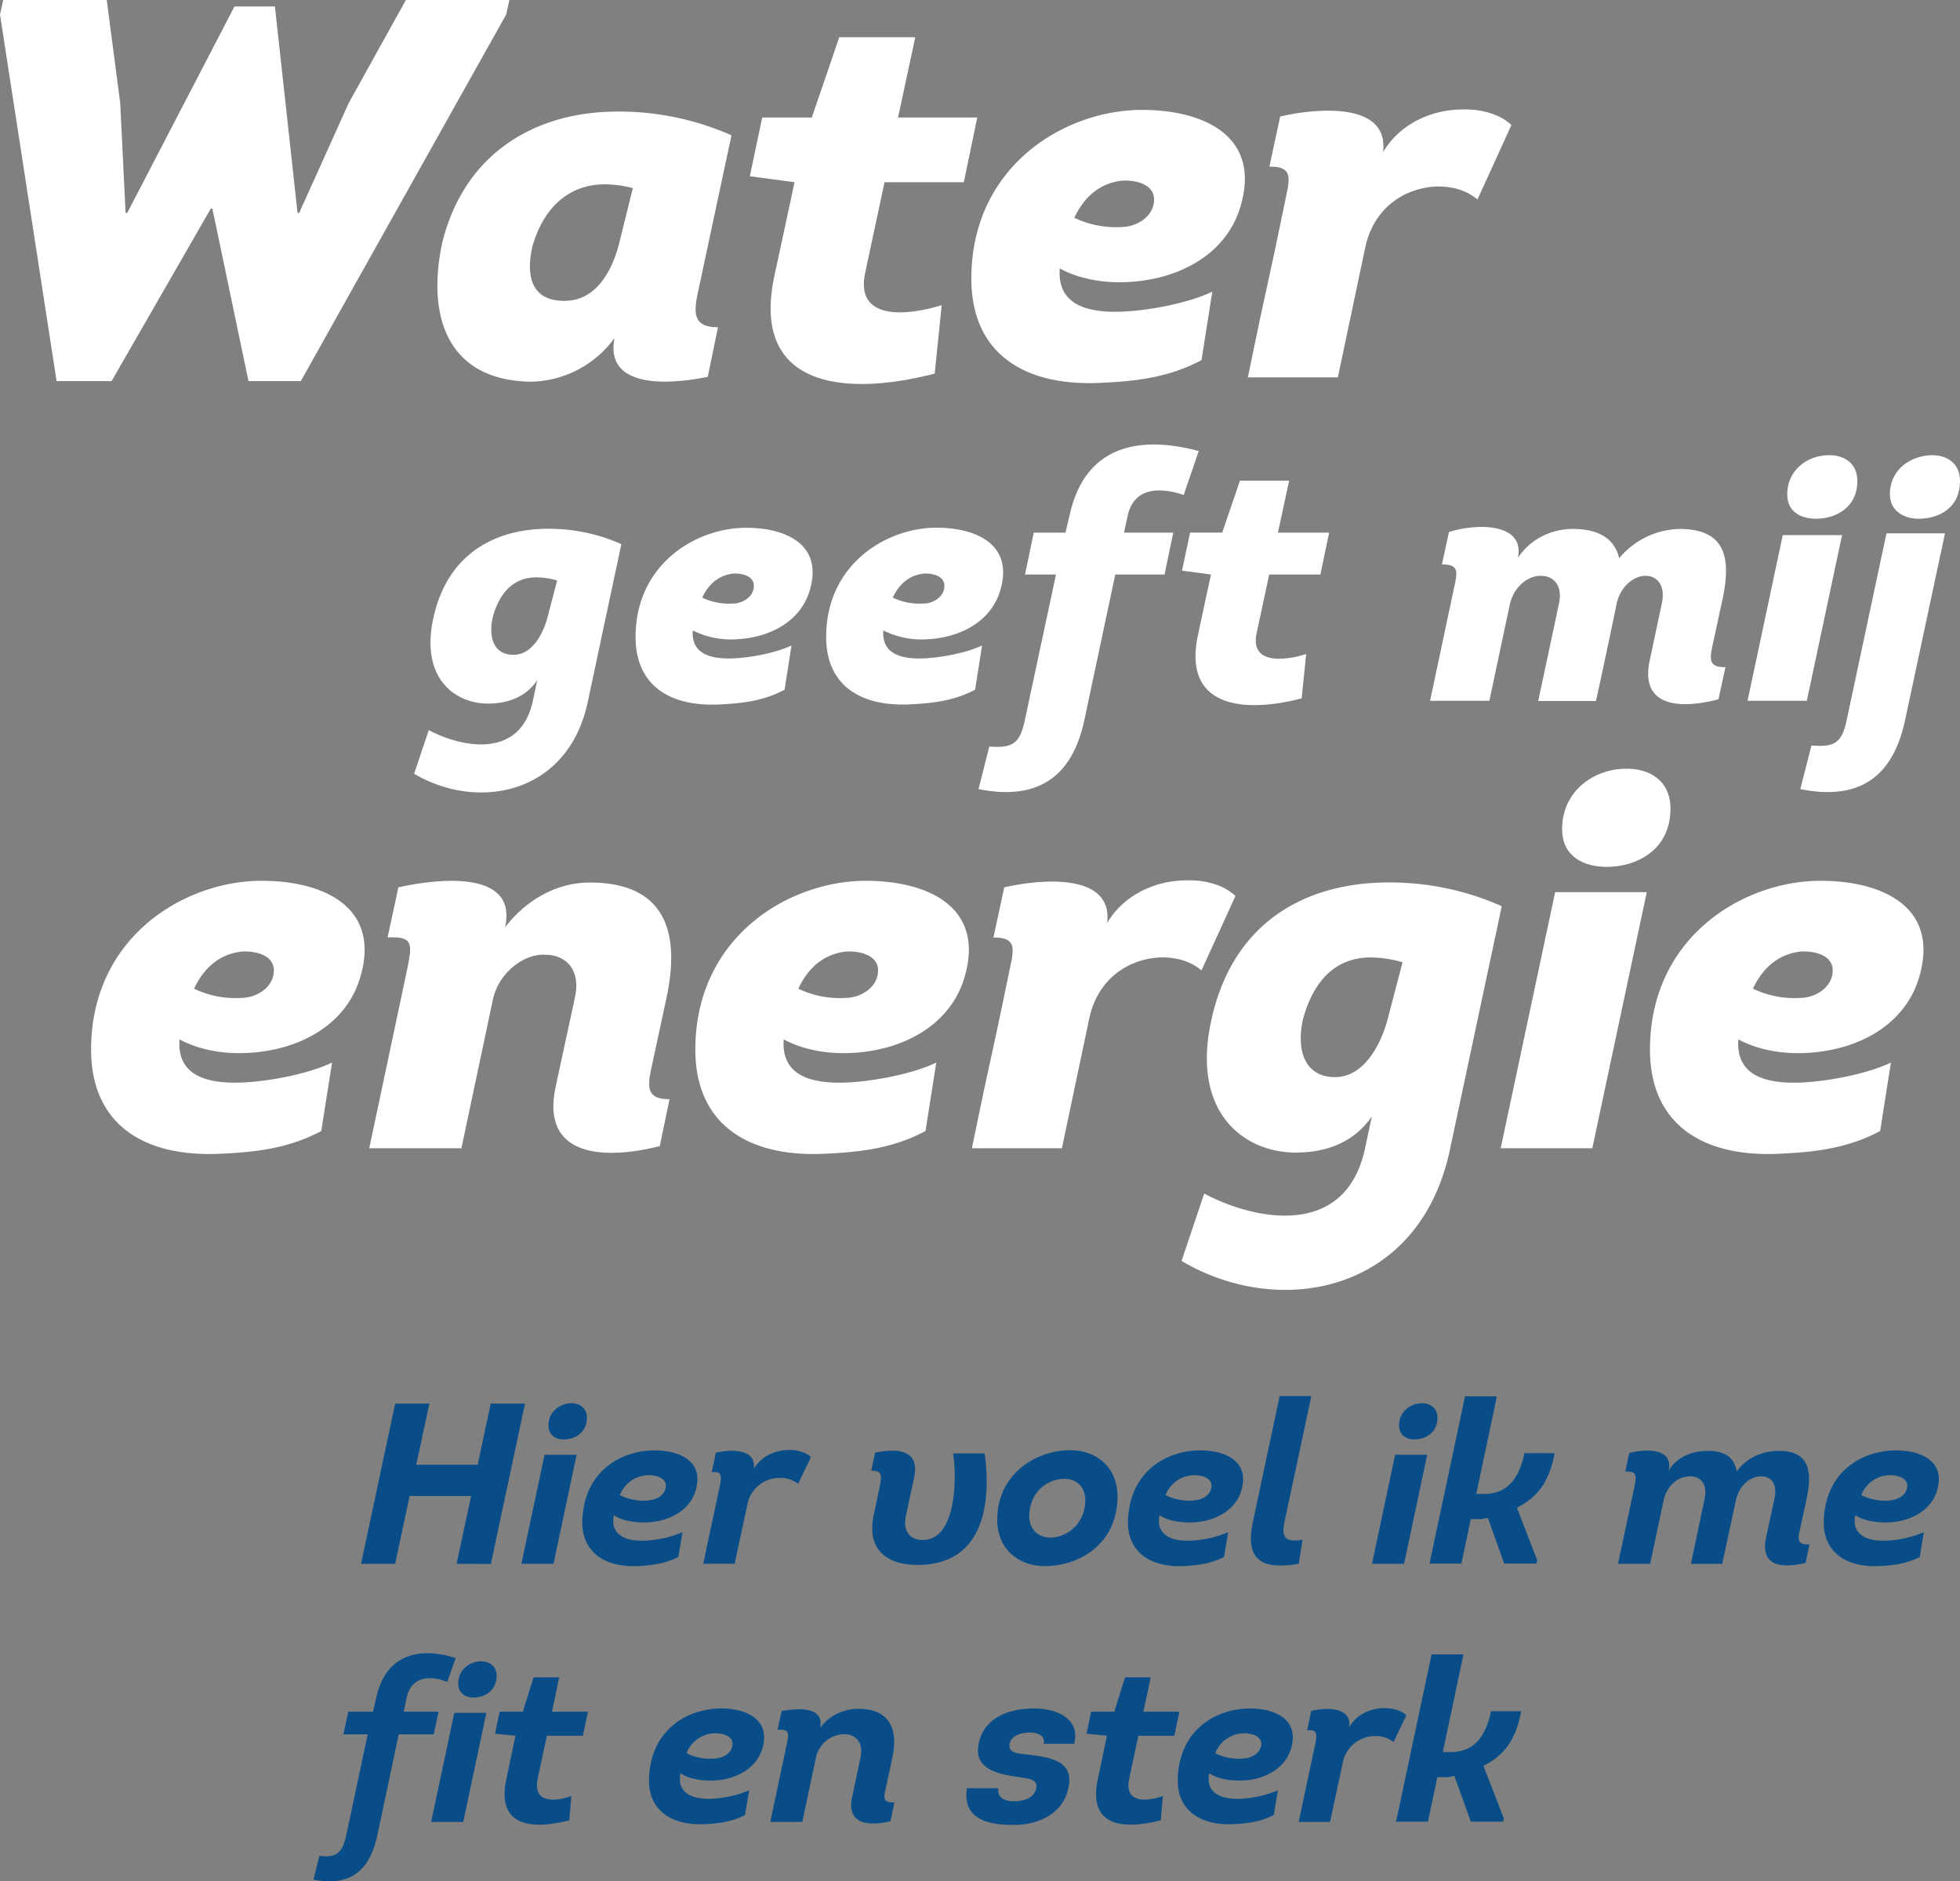 <svg id="Layer_1" data-name="Layer 1" xmlns="http://www.w3.org/2000/svg" viewBox="0 0 727.22 697.94"><rect x="0" y="0" width="727.22" height="697.94" fill="#808080" stroke="none"/><defs><style>.cls-1{fill:#fff;}.cls-2{fill:#094d88;}</style></defs><title>quote_watergeeftenergie</title><path class="cls-1" d="M135.4,361.89c-4.8,20-23.8,29-41.8,30-9.6.6-18.8-1.2-25.8-5-1,13.4,10,16.6,23.6,16,11.4-.6,25.2-3.6,33-7.4l-4,25.4c-12,6.4-24,7.8-36.8,8.4-29.4,1.6-48.6-11.2-48.6-38.6,0-40.8,33-61.6,61.2-62.6C118.6,327.49,141.8,336.09,135.4,361.89Zm-44.2,9.6c5.4-.2,11.6-4,11.6-10.2,0-5.6-6.6-7.2-11.6-7-6.4.6-13.4,4-18,13.8A35.84,35.84,0,0,0,91.2,371.49Z" transform="translate(-1.2 -1.29)"/><path class="cls-1" d="M172.4,427.29H138.2l14.2-67c1.6-8.4,2.4-11.8-7.4-11.2l4-18.6c14.2-3.2,44.4-6.8,39.6,14.8,8-10.4,19.4-16.6,31.4-16.6,28.2,0,33.8,18.6,28.4,43.2l-5.6,26c-1.6,7.4-1.2,11.2,6.8,11.2l-3.6,17.4c-20.6,5.2-44.4,4.2-38.6-22.2l7-32.4c2.6-11-3.4-16.4-10.8-16.4-7.2-.6-17.4,6-19.6,17Z" transform="translate(-1.2 -1.29)"/><path class="cls-1" d="M359.59,361.89c-4.8,20-23.8,29-41.8,30-9.6.6-18.8-1.2-25.8-5-1,13.4,10,16.6,23.6,16,11.4-.6,25.2-3.6,33-7.4l-4,25.4c-12,6.4-24,7.8-36.8,8.4-29.4,1.6-48.6-11.2-48.6-38.6,0-40.8,33-61.6,61.2-62.6C342.79,327.49,366,336.09,359.59,361.89Zm-44.2,9.6c5.4-.2,11.6-4,11.6-10.2,0-5.6-6.6-7.2-11.6-7-6.4.6-13.4,4-18,13.8A35.84,35.84,0,0,0,315.39,371.49Z" transform="translate(-1.2 -1.29)"/><path class="cls-1" d="M441.39,327.89c7.2-.2,14,1.8,18.2,5.8L447,361.29c-4.6-3.8-10.2-5-15.6-4.8-11.4.6-22.8,7.8-26,22.4l-10.2,48.4h-33.4c8-39,6.2-28.2,14.2-67.2,1.6-7.4,2-11-6.2-11l4-18.6c14-3.2,40.4-5.4,38.2,13.2C418.19,333.09,430.19,327.89,441.39,327.89Z" transform="translate(-1.2 -1.29)"/><path class="cls-1" d="M510.19,415.49c-7,10.2-17.8,13.4-28.2,13.4-19.2,0-39.2-14.8-31.2-49.8,8.6-38,37.8-51,67.6-50.4a101.74,101.74,0,0,1,40,8.8l-19.2,90.2c-11.2,53.4-63.2,63-99.6,41.4l8.4-25c18.4,9.8,52.2,17,59.6-16.4Zm11.4-57.2a43.44,43.44,0,0,0-11.8-1.8c-11,0-20.4,6.2-25,22.4-2.6,10.6-.4,22,11.8,22,11.2,0,17.4-13.2,19.6-22Z" transform="translate(-1.2 -1.29)"/><path class="cls-1" d="M592,427.29H558l20.2-95h34Zm12.4-140.8c8.8-.2,16.6,4.4,16.6,14.8,0,15.2-12.4,21.6-23.6,21.6-8.6,0-16.6-3.8-16.6-14C580.79,294.29,593.19,286.49,604.39,286.49Z" transform="translate(-1.2 -1.29)"/><path class="cls-1" d="M713.79,361.89c-4.8,20-23.8,29-41.8,30-9.6.6-18.8-1.2-25.8-5-1,13.4,10,16.6,23.6,16,11.4-.6,25.2-3.6,33-7.4l-4,25.4c-12,6.4-24,7.8-36.8,8.4-29.4,1.6-48.6-11.2-48.6-38.6,0-40.8,33-61.6,61.2-62.6C697,327.49,720.19,336.09,713.79,361.89Zm-44.2,9.6c5.4-.2,11.6-4,11.6-10.2,0-5.6-6.6-7.2-11.6-7-6.4.6-13.4,4-18,13.8A35.84,35.84,0,0,0,669.59,371.49Z" transform="translate(-1.2 -1.29)"/><path class="cls-1" d="M103.2,3.69l8.4,76.6h.6l18.4-40.8,21.2-38.2h38.4L189,6.69l-76.2,136H93.4L80,78.69h-.6l-36.8,64H22.2l-21-136,1.2-5.4H40.8l5,38.2,2,40.8h.6L88.2,3.69Z" transform="translate(-1.2 -1.29)"/><path class="cls-1" d="M272.6,51.49l-12.6,59c-1.6,7.8-1,12.2,7.6,12.2l-3.8,18.4c-12.6,2.6-38.4,5.2-34.6-14.4a39.06,39.06,0,0,1-31.4,16.2c-30-.6-38.4-23.4-32.6-51.2,8-33.2,34.4-49.6,67-49A102.91,102.91,0,0,1,272.6,51.49ZM236,71.09a41.3,41.3,0,0,0-11.8-1.4c-12,.6-21.2,8.4-25.4,22.8-3,12.8.8,20.6,12,20.4,10.2,0,16.8-8.8,20-20.8Z" transform="translate(-1.2 -1.29)"/><path class="cls-1" d="M334.4,44.89h29.4l-5,24H329.4l-7.2,33.6c-3.8,17.6,15,16.2,28.4,12l-2.6,25.4c-34.8,9-68.4,4.4-59.4-36.6l7.4-34.4-16.6-2.2,4.6-21.8h18.4l10.2-29.8h28.2Z" transform="translate(-1.2 -1.29)"/><path class="cls-1" d="M462,75.89c-4.8,20-23.8,29-41.8,30-9.6.6-18.8-1.2-25.8-5-1,13.4,10,16.6,23.6,16,11.4-.6,25.2-3.6,33-7.4l-4,25.4c-12,6.4-24,7.8-36.8,8.4-29.4,1.6-48.6-11.2-48.6-38.6,0-40.8,33-61.6,61.2-62.6C445.2,41.49,468.4,50.09,462,75.89Zm-44.2,9.6c5.4-.2,11.6-4,11.6-10.2,0-5.6-6.6-7.2-11.6-7-6.4.6-13.4,4-18,13.8A35.84,35.84,0,0,0,417.8,85.49Z" transform="translate(-1.2 -1.29)"/><path class="cls-1" d="M543.79,41.89c7.2-.2,14,1.8,18.2,5.8l-12.6,27.6c-4.6-3.8-10.2-5-15.6-4.8-11.4.6-22.8,7.8-26,22.4l-10.2,48.4h-33.4c8-39,6.2-28.2,14.2-67.2,1.6-7.4,2-11-6.2-11l4-18.6c14-3.2,40.4-5.4,38.2,13.2C520.59,47.09,532.59,41.89,543.79,41.89Z" transform="translate(-1.2 -1.29)"/><path class="cls-1" d="M200.54,253.65c-4.53,6.6-11.52,8.67-18.25,8.67-12.43,0-25.37-9.58-20.19-32.23,5.57-24.59,24.46-33,43.75-32.62a65.83,65.83,0,0,1,25.89,5.7l-12.43,58.38c-7.25,34.56-40.9,40.77-64.46,26.79l5.44-16.18c11.91,6.34,33.78,11,38.57-10.61Zm7.38-37a28.11,28.11,0,0,0-7.64-1.17c-7.12,0-13.2,4-16.18,14.5-1.68,6.86-.26,14.24,7.64,14.24,7.25,0,11.26-8.54,12.69-14.24Z" transform="translate(-1.2 -1.29)"/><path class="cls-1" d="M302,219c-3.11,12.94-15.4,18.77-27.05,19.42a31.46,31.46,0,0,1-16.7-3.24c-.65,8.67,6.47,10.74,15.27,10.36,7.38-.39,16.31-2.33,21.36-4.79l-2.59,16.44c-7.77,4.14-15.53,5-23.82,5.44-19,1-31.45-7.25-31.45-25,0-26.41,21.36-39.87,39.61-40.51C291.15,196.7,306.17,202.27,302,219Zm-28.61,6.21c3.49-.13,7.51-2.59,7.51-6.6,0-3.62-4.27-4.66-7.51-4.53-4.14.39-8.67,2.59-11.65,8.93A23.2,23.2,0,0,0,273.42,225.18Z" transform="translate(-1.2 -1.29)"/><path class="cls-1" d="M372.7,219c-3.11,12.94-15.4,18.77-27.05,19.42a31.46,31.46,0,0,1-16.7-3.24c-.65,8.67,6.47,10.74,15.27,10.36,7.38-.39,16.31-2.33,21.36-4.79L363,257.15c-7.77,4.14-15.53,5-23.82,5.44-19,1-31.45-7.25-31.45-25,0-26.41,21.36-39.87,39.61-40.51C361.83,196.7,376.84,202.27,372.7,219Zm-28.61,6.21c3.49-.13,7.51-2.59,7.51-6.6,0-3.62-4.27-4.66-7.51-4.53-4.14.39-8.67,2.59-11.65,8.93A23.2,23.2,0,0,0,344.09,225.18Z" transform="translate(-1.2 -1.29)"/><path class="cls-1" d="M393,214.43H381.51l3.24-15.53h11.78l1.55-6.6c6-27.05,27.57-29.12,47.89-23.69l-5.57,16.31c-7.25-2.46-18.38-3.88-20.84,7.9l-1.29,6.08h18.25l-3.24,15.53H415l-11.52,54.24c-5.18,23.95-20.58,29.12-39.22,25.37l4-15.79c8.54.65,11.39-1,13.2-9.84Z" transform="translate(-1.2 -1.29)"/><path class="cls-1" d="M475.35,198.9h19l-3.24,15.53h-19l-4.66,21.75c-2.46,11.39,9.71,10.48,18.38,7.77l-1.68,16.44c-22.52,5.83-44.27,2.85-38.44-23.69l4.79-22.26L439.76,213l3-14.11h11.91l6.6-19.29h18.25Z" transform="translate(-1.2 -1.29)"/><path class="cls-1" d="M553.8,261.29h-22L541,217.93c1.17-5.18.78-7.25-4.79-7.25l2.59-12c9.45-3.11,28.22-3.88,25.63,9.58,4.53-7.12,12.68-10.74,20.32-10.74,10.49,0,15.66,4.27,17.22,10.87a30.06,30.06,0,0,1,22.39-10.87c18,0,19.29,12,15.53,28l-3.49,16.18c-1,5-.52,7.12,5,7.12l-2.59,11.91c-14.37,3.75-29.25,2.85-25.5-14.5l4.4-20.71c1.68-7.25-1.81-10.61-6-10.61s-9.32,3.75-10.74,10.61c-1,5-6.47,30.94-7.64,35.85H571.92l7.64-35.85c1.68-7.38-2.2-10.61-6.73-10.61s-10,3.75-11.52,11Z" transform="translate(-1.2 -1.29)"/><path class="cls-1" d="M671.59,261.29h-22l13.07-61.48h22Zm8-91.13c5.7-.13,10.74,2.85,10.74,9.58,0,9.84-8,14-15.27,14-5.57,0-10.74-2.46-10.74-9.06C664.34,175.21,672.37,170.17,679.62,170.17Z" transform="translate(-1.2 -1.29)"/><path class="cls-1" d="M722.85,199.16,708,268.67c-5.18,23.95-20.19,29.12-38.83,25.37l4.14-16.18c8.28.65,11.26-.65,13.07-9.45l14.76-69.25Zm-4.79-29c5.57,0,10.36,3,10.36,9.58,0,10-7.77,14-15.4,14-5,0-10.61-2.59-10.61-9.06C702.4,175,710.82,170.17,718.06,170.17Z" transform="translate(-1.2 -1.29)"/><path class="cls-2" d="M170.61,581.46,176,556.29H153.18l-5.36,25.16H135.16L147.83,522h12.67l-4.85,22.7h22.78l4.85-22.7H196l-12.67,59.5Z" transform="translate(-1.2 -1.29)"/><path class="cls-2" d="M206.56,581.46h-11.9L203.25,541h11.9Zm6.63-59.59c3.06,0,5.78,1.79,5.78,5.44,0,5.36-4.42,8-8.5,8-3.06.08-5.78-1.62-5.78-5.27C204.69,524.84,209.2,521.87,213.19,521.87Z" transform="translate(-1.2 -1.29)"/><path class="cls-2" d="M252.89,578.91c-5.1,2.63-10,3.14-15.39,3.4-12.33.43-20.66-5.53-20.23-17.09.68-17.51,13.43-25.42,25.93-25.84,9.27-.25,19,3.49,16.32,14.11-2,8.42-10.63,12.33-18,12.58-4.68.25-9.44-.6-12.58-2.64-1.36,7.06,4,9.69,11.39,9.44a40.47,40.47,0,0,0,14.11-3.14ZM240.82,558c3.4-.08,6.55-1.45,7.31-4.5.94-3.74-3.23-4.93-6.38-4.93a11.59,11.59,0,0,0-10.54,7.31C232.74,557,237.08,558.25,240.82,558Z" transform="translate(-1.2 -1.29)"/><path class="cls-2" d="M293.94,539.21c3.15,0,6.21.85,8.16,2.63l-4.76,9.95a10.83,10.83,0,0,0-7.14-2.21,12.18,12.18,0,0,0-11.73,10l-4.68,21.85H262.15c3.4-16.32,2.72-12.67,6.12-28.9.68-3.32.94-5.7-3-5l1.53-7.31c6.21-1.36,15-1.36,14.11,6C283.66,541.5,288.93,539.21,293.94,539.21Z" transform="translate(-1.2 -1.29)"/><path class="cls-2" d="M354.8,540.48h11.73c2.38,16.92.51,41.4-24.91,41.4-11.73,0-18.79-6-16.32-18.11l2.21-10.54c.85-4,1.27-6.54-3.06-6.29l1.45-6.72c8.42-1.79,16.75-1,14.45,9.27l-3.06,14.28c-1.1,5.1,1.11,8.84,6.29,8.84C356.5,572.62,356.16,548,354.8,540.48Z" transform="translate(-1.2 -1.29)"/><path class="cls-2" d="M388.8,582.31c-9.27,0-17.6-6-17.6-17.17,0-17.09,14.45-25.84,27.12-25.84,9.35,0,17.51,6,17.51,17.17C415.83,574,401.8,582.31,388.8,582.31Zm1.45-10.62c5.7.42,12.92-4,13.6-12.75.42-5.61-2.81-8.76-7.14-9-5.87-.26-12.92,3.83-13.6,12.75C382.68,568.37,386.08,571.42,390.24,571.68Z" transform="translate(-1.2 -1.29)"/><path class="cls-2" d="M455.35,578.91c-5.1,2.63-10,3.14-15.39,3.4-12.33.43-20.66-5.53-20.23-17.09.68-17.51,13.43-25.42,25.93-25.84,9.27-.25,19,3.49,16.32,14.11-2,8.42-10.63,12.33-18,12.58-4.67.25-9.44-.6-12.58-2.64-1.36,7.06,4,9.69,11.39,9.44a40.47,40.47,0,0,0,14.11-3.14ZM443.28,558c3.4-.08,6.55-1.45,7.31-4.5.93-3.74-3.23-4.93-6.38-4.93a11.59,11.59,0,0,0-10.54,7.31C435.21,557,439.54,558.25,443.28,558Z" transform="translate(-1.2 -1.29)"/><path class="cls-2" d="M487.74,519.23l-9.95,46.67c-1.36,6.29.77,7.57,6.72,6.63l-1.45,8.93c-13.09,2.21-20.15-.85-17-15.56L476,519.23Z" transform="translate(-1.2 -1.29)"/><path class="cls-2" d="M522.16,581.46h-11.9L518.84,541h11.9Zm6.63-59.59c3.06,0,5.78,1.79,5.78,5.44,0,5.36-4.42,8-8.5,8-3.06.08-5.78-1.62-5.78-5.27C520.29,524.84,524.79,521.87,528.79,521.87Z" transform="translate(-1.2 -1.29)"/><path class="cls-2" d="M551.82,555.53c9.44,0,13.18-6.72,15-15.13H578c-1.62,8.76-5,15.81-14,20.23l7.57,19.55-.25,1.19h-12l-6.12-17a12.09,12.09,0,0,1-3.57.51h-2.72l-3.49,16.49H531.59l13.18-62.05h11.82l-7.65,36.21Z" transform="translate(-1.2 -1.29)"/><path class="cls-2" d="M605.71,540.31c6.21-1.53,16.41-1.87,14.62,6.55,3.06-5.1,8.76-7.31,14.28-7.31,7.06,0,10,2.63,11,7.65,3.74-5.36,9.86-7.65,15.64-7.65,11.56,0,12.41,8,10.2,18.11L669,568.88c-.93,3.66-.76,5.61,3.57,5.36l-1.45,6.89c-9.44,2.21-16.92.93-14.62-9.52l3-13.94c1.28-5.44-.77-8.67-4.85-8.67s-8.08,3.32-9.35,8.76l-5.1,23.72H628.58l5-23.72c1.27-5.53-1-8.76-5.36-8.76s-8.5,3.23-9.78,9l-5,23.46h-11.9l6-28.22c.94-4.42,1-6.29-3.32-6Z" transform="translate(-1.2 -1.29)"/><path class="cls-2" d="M713.5,578.91c-5.1,2.63-10,3.14-15.39,3.4-12.33.43-20.66-5.53-20.23-17.09.68-17.51,13.43-25.42,25.93-25.84,9.27-.25,19,3.49,16.32,14.11-2,8.42-10.63,12.33-18,12.58-4.67.25-9.44-.6-12.58-2.64-1.36,7.06,4,9.69,11.39,9.44A40.47,40.47,0,0,0,715,569.73ZM701.42,558c3.4-.08,6.55-1.45,7.31-4.5.93-3.74-3.23-4.93-6.38-4.93a11.59,11.59,0,0,0-10.54,7.31C693.35,557,697.68,558.25,701.42,558Z" transform="translate(-1.2 -1.29)"/><path class="cls-2" d="M137.63,644.73h-9l1.79-8.42h9.18l1.19-5.18c3.66-16.75,16.83-18.79,29.5-14.71l-3.15,8.84c-5.7-2.29-13.35-2.63-15.13,6.12l-1,4.93h12.92l-1.79,8.42h-13l-7.91,37.32c-3.15,15-11.73,18.87-23.72,16.58l2.21-8.84c6.63.93,8.67-1.45,10-7.91Z" transform="translate(-1.2 -1.29)"/><path class="cls-2" d="M173.07,677.21h-11.9l8.59-40.46h11.9Zm6.63-59.59c3.06,0,5.78,1.79,5.78,5.44,0,5.36-4.42,8-8.5,8-3.06.08-5.78-1.62-5.78-5.27C171.2,620.59,175.71,617.62,179.7,617.62Z" transform="translate(-1.2 -1.29)"/><path class="cls-2" d="M206,636.32h13.35l-1.87,8.93H204.1l-3.4,15.9c-1.79,8.5,5.19,9,12.5,6.46l-.77,9c-14.88,3.83-27,1.7-23.38-15.22l3.4-16.15-7.57-.76,1.7-8.16h8.59l4-12.75h9.52Z" transform="translate(-1.2 -1.29)"/><path class="cls-2" d="M277.62,674.66c-5.1,2.63-10,3.14-15.39,3.4-12.33.43-20.66-5.53-20.23-17.09.68-17.51,13.43-25.42,25.93-25.84,9.27-.25,19,3.49,16.32,14.11-2,8.42-10.63,12.33-18,12.58-4.68.25-9.44-.6-12.58-2.64-1.36,7.06,4,9.69,11.39,9.44a40.47,40.47,0,0,0,14.11-3.14Zm-12.07-20.91c3.4-.08,6.55-1.45,7.31-4.5.94-3.74-3.23-4.93-6.38-4.93a11.59,11.59,0,0,0-10.54,7.31C257.48,652.72,261.81,654,265.55,653.75Z" transform="translate(-1.2 -1.29)"/><path class="cls-2" d="M291.22,636.06c6.46-1.1,15.81-1.62,14.28,6.21a17.65,17.65,0,0,1,14.45-7c11.48,0,14.62,7.91,12.33,18.11l-2.38,11.14c-.94,3.83-1.1,5.7,3.15,5.44l-1.45,7c-8.42,2-16.49,1-14.2-9.18l3.06-14.37c1.27-5.7-1.79-8.76-6.12-8.76a11,11,0,0,0-10.46,9l-5,23.55H287l6-28.31c.94-4.5,1.36-6.12-3.32-5.87Z" transform="translate(-1.2 -1.29)"/><path class="cls-2" d="M371.63,664.71c-.59,3.4,2.3,4.85,5.7,4.85s7.4-1,8.33-4.68c.68-3.32-2.3-3.66-5-4.08-8-1.11-18.19-2.55-16.41-12.16,1.62-9.69,10.63-13.52,20.49-13.52,9.69,0,17.26,4.42,15,13.09H388.46c.59-3-2-4.17-5.44-4.17-3.74,0-7.31,1.79-7.31,4.84,0,2.55,2.72,2.89,5.19,3.15,9,1.11,19.21,1.87,16.66,12.84-2.21,10-12.33,13.86-21.34,13.43-9.27,0-18-2.72-16.24-13.6Z" transform="translate(-1.2 -1.29)"/><path class="cls-2" d="M425.43,636.32h13.35l-1.87,8.93H423.56l-3.4,15.9c-1.79,8.5,5.19,9,12.5,6.46l-.77,9c-14.88,3.83-27,1.7-23.38-15.22l3.4-16.15-7.57-.76,1.7-8.16h8.59l4-12.75h9.52Z" transform="translate(-1.2 -1.29)"/><path class="cls-2" d="M473.8,674.66c-5.1,2.63-10,3.14-15.39,3.4-12.33.43-20.66-5.53-20.23-17.09.68-17.51,13.43-25.42,25.93-25.84,9.27-.25,19,3.49,16.32,14.11-2,8.42-10.63,12.33-18,12.58-4.68.25-9.44-.6-12.58-2.64-1.36,7.06,4,9.69,11.39,9.44a40.47,40.47,0,0,0,14.11-3.14Zm-12.07-20.91c3.4-.08,6.55-1.45,7.31-4.5.94-3.74-3.23-4.93-6.38-4.93a11.59,11.59,0,0,0-10.54,7.31C453.65,652.72,458,654,461.73,653.75Z" transform="translate(-1.2 -1.29)"/><path class="cls-2" d="M514.85,635c3.15,0,6.21.85,8.16,2.63l-4.76,9.95a10.83,10.83,0,0,0-7.14-2.21,12.18,12.18,0,0,0-11.73,10l-4.68,21.85H483.06c3.4-16.32,2.72-12.67,6.12-28.9.68-3.32.94-5.7-3-5l1.53-7.31c6.21-1.36,15-1.36,14.11,6C504.57,637.25,509.84,635,514.85,635Z" transform="translate(-1.2 -1.29)"/><path class="cls-2" d="M539.42,651.28c9.44,0,13.18-6.72,15-15.13H565.6c-1.62,8.76-5,15.81-14,20.23l7.57,19.55-.25,1.19h-12l-6.12-17a12.09,12.09,0,0,1-3.57.51h-2.72L531,677.12H519.18l13.18-62.05h11.82l-7.65,36.21Z" transform="translate(-1.2 -1.29)"/></svg>